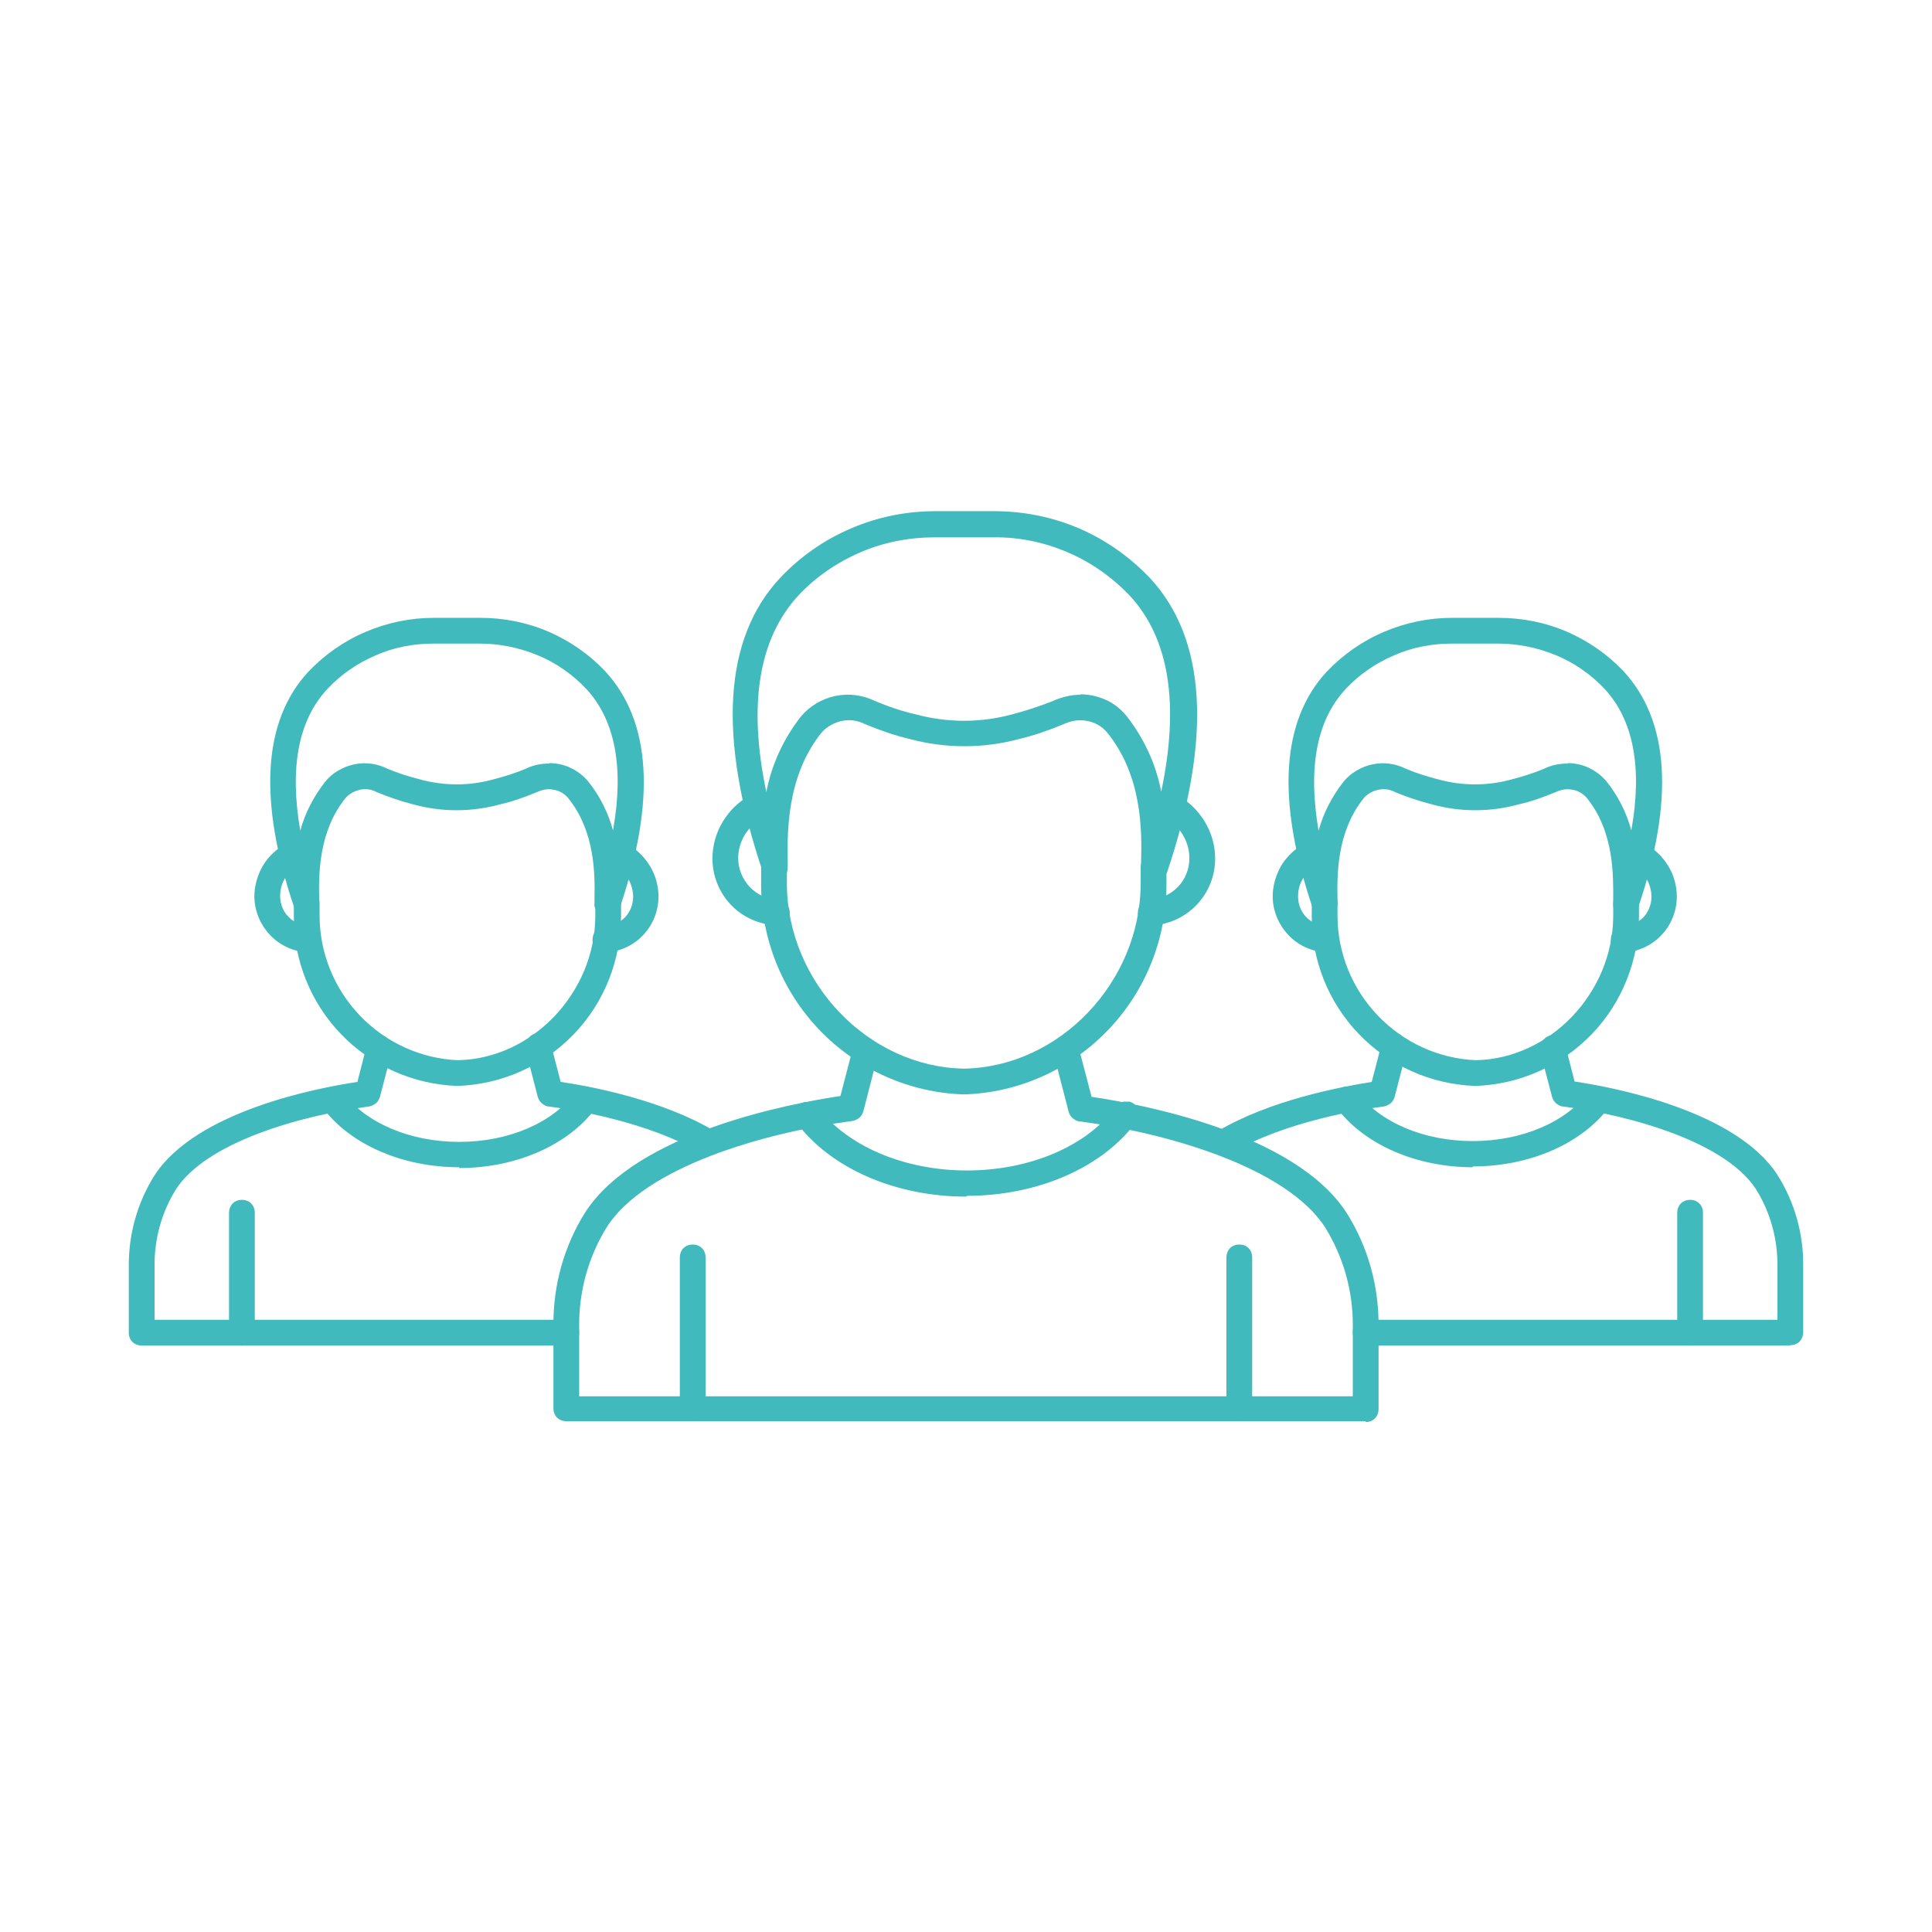 <?xml version="1.0" encoding="UTF-8"?><svg id="a" xmlns="http://www.w3.org/2000/svg" width="48" height="48" viewBox="0 0 48 48"><path d="M19.28,22.99h-.02c-.42-.03-.82-.21-1.11-.52-.29-.31-.45-.72-.45-1.14,0-.32,.09-.64,.26-.92,.17-.28,.4-.5,.69-.66,.04-.02,.08-.03,.12-.04,.04,0,.09,0,.13,0,.04,.01,.08,.03,.11,.06,.03,.03,.06,.06,.08,.1,.02,.04,.03,.08,.04,.12,0,.04,0,.09-.01,.13-.01,.04-.03,.08-.06,.11-.03,.03-.06,.06-.1,.08-.18,.1-.34,.25-.45,.42-.11,.18-.17,.38-.17,.59,0,.26,.1,.51,.28,.71,.18,.19,.43,.31,.69,.32,.08,0,.17,.04,.22,.1,.06,.06,.09,.14,.09,.23,0,.08-.04,.17-.1,.22-.06,.06-.14,.09-.23,.09h0Z" style="fill:#40babc;"/><path d="M28.6,22.99c-.08,0-.17-.03-.23-.09-.06-.06-.1-.14-.1-.22,0-.08,.03-.17,.09-.23,.06-.06,.14-.1,.22-.1,.26-.02,.51-.13,.69-.32,.18-.19,.28-.44,.28-.71,0-.21-.06-.41-.17-.59-.11-.18-.26-.32-.45-.42-.07-.04-.13-.11-.15-.19-.02-.08-.01-.17,.03-.24,.04-.07,.11-.13,.19-.15,.08-.02,.17-.02,.24,.02,.28,.15,.52,.38,.69,.66,.17,.28,.26,.59,.26,.92,0,.43-.16,.83-.45,1.14-.29,.31-.69,.5-1.12,.52h-.02Z" style="fill:#40babc;"/><path d="M28.66,21.87s-.04,0-.05,0c-.08-.01-.14-.05-.19-.11-.05-.06-.07-.13-.07-.21v-.13c.02-.75,.04-2.14-.85-3.23-.13-.15-.31-.25-.5-.28-.19-.04-.4,0-.57,.08-.36,.15-.73,.28-1.11,.37-.89,.24-1.83,.24-2.72,0-.38-.09-.75-.22-1.11-.37-.18-.09-.38-.12-.57-.08-.19,.04-.37,.14-.5,.28-.88,1.09-.86,2.48-.85,3.23v.13c0,.08-.02,.15-.07,.21-.05,.06-.12,.1-.19,.11-.08,.01-.15,0-.22-.04-.07-.04-.11-.1-.14-.17-1.12-3.33-.98-5.79,.43-7.3,.5-.53,1.1-.95,1.76-1.23,.67-.29,1.38-.43,2.11-.43h1.45c.72,0,1.43,.14,2.09,.42,.66,.28,1.26,.7,1.76,1.22l.02,.02c1.4,1.51,1.55,3.96,.43,7.3-.02,.06-.06,.12-.12,.16-.05,.04-.12,.06-.19,.06h0Zm-1.82-4.62c.22,0,.44,.05,.64,.14,.2,.09,.37,.23,.51,.4,.43,.55,.73,1.19,.86,1.88,.46-2.18,.2-3.81-.78-4.87-.44-.46-.96-.83-1.55-1.08-.58-.25-1.21-.38-1.85-.37h-1.45c-.63,0-1.26,.12-1.84,.37-.58,.25-1.11,.61-1.54,1.07-.99,1.07-1.26,2.71-.8,4.89,.13-.69,.43-1.33,.86-1.88,.22-.26,.52-.44,.86-.51,.34-.07,.68-.02,.99,.13,.33,.14,.66,.25,1.01,.33,.78,.21,1.6,.21,2.38,0,.34-.09,.68-.2,1.01-.33,.22-.1,.46-.16,.7-.16h0Z" style="fill:#40babc;"/><path d="M23.95,27.19c-1.36-.04-2.65-.62-3.59-1.6-.94-.98-1.46-2.29-1.45-3.65v-.39c0-.08,.03-.17,.09-.23,.06-.06,.14-.09,.23-.09s.17,.03,.23,.09,.09,.14,.09,.23v.39c0,2.46,2.02,4.57,4.4,4.61,2.37-.04,4.39-2.15,4.39-4.61v-.39c0-.08,.03-.17,.09-.23s.14-.09,.23-.09,.17,.03,.23,.09c.06,.06,.09,.14,.09,.23v.39c.01,1.36-.51,2.67-1.45,3.65-.94,.98-2.22,1.56-3.58,1.6h0Z" style="fill:#40babc;"/><path d="M17.21,35.31c-.08,0-.17-.03-.23-.09-.06-.06-.09-.14-.09-.23v-3.75c0-.08,.03-.17,.09-.23,.06-.06,.14-.09,.23-.09s.17,.03,.23,.09c.06,.06,.09,.14,.09,.23v3.75c0,.08-.03,.17-.09,.23-.06,.06-.14,.09-.23,.09Z" style="fill:#40babc;"/><path d="M33.93,35.31H14.07c-.08,0-.17-.03-.23-.09-.06-.06-.09-.14-.09-.23v-2.05c-.01-1,.26-1.98,.79-2.82,1.29-2,5.14-2.71,6.34-2.89l.31-1.19s.03-.08,.05-.11c.03-.03,.06-.06,.09-.09,.04-.02,.08-.04,.12-.04,.04,0,.09,0,.13,0,.04,.01,.08,.03,.11,.06,.03,.03,.06,.06,.08,.1,.02,.04,.03,.08,.04,.12,0,.04,0,.09,0,.13l-.36,1.4c-.02,.06-.05,.12-.1,.16-.05,.04-.11,.07-.17,.08-2.22,.29-5.15,1.15-6.1,2.63-.46,.74-.7,1.6-.69,2.48v1.73h19.22v-1.73c.01-.87-.23-1.73-.69-2.47-.96-1.48-3.89-2.34-6.1-2.63-.06,0-.12-.04-.17-.08-.05-.04-.08-.1-.1-.16l-.38-1.47c-.02-.08,0-.17,.03-.24,.04-.07,.11-.13,.2-.15,.08-.02,.17,0,.24,.03,.07,.04,.13,.11,.15,.2l.33,1.26c1.2,.18,5.05,.88,6.34,2.89,.53,.84,.8,1.82,.79,2.82v2.05c0,.08-.03,.17-.09,.23-.06,.06-.14,.09-.23,.09h0Z" style="fill:#40babc;"/><path d="M30.79,35.31c-.08,0-.17-.03-.23-.09-.06-.06-.09-.14-.09-.23v-3.75c0-.08,.03-.17,.09-.23,.06-.06,.14-.09,.23-.09s.17,.03,.23,.09c.06,.06,.09,.14,.09,.23v3.75c0,.08-.03,.17-.09,.23-.06,.06-.14,.09-.23,.09Z" style="fill:#40babc;"/><path d="M24.01,29.73h0c-1.76,0-3.37-.7-4.22-1.84-.05-.07-.07-.15-.06-.24,.01-.08,.06-.16,.13-.21,.07-.05,.15-.07,.24-.06s.16,.06,.21,.12c.73,.97,2.15,1.58,3.71,1.58s2.98-.6,3.7-1.58c.02-.03,.06-.06,.09-.09,.04-.02,.08-.04,.12-.04,.04,0,.09,0,.13,0,.04,.01,.08,.03,.11,.05,.03,.03,.06,.06,.08,.09,.02,.04,.04,.08,.04,.12,0,.04,0,.09,0,.13-.01,.04-.03,.08-.06,.11-.84,1.14-2.45,1.84-4.21,1.84h0Z" style="fill:#40babc;"/><path d="M7.65,23.66h-.02c-.35-.02-.69-.18-.93-.44-.24-.26-.38-.6-.38-.95,0-.27,.08-.53,.21-.76,.14-.23,.34-.42,.57-.55,.07-.04,.16-.05,.24-.03,.08,.02,.15,.08,.19,.15,.04,.07,.05,.16,.03,.24-.02,.08-.08,.15-.15,.19-.14,.07-.25,.18-.33,.31-.08,.13-.12,.28-.12,.44,0,.19,.07,.38,.2,.51,.13,.14,.31,.22,.5,.24,.08,0,.17,.04,.22,.1,.06,.06,.09,.14,.09,.23,0,.08-.04,.17-.1,.22-.06,.06-.14,.09-.23,.09h0Z" style="fill:#40babc;"/><path d="M15.05,23.66c-.08,0-.17-.03-.23-.09-.06-.06-.1-.14-.1-.22,0-.08,.03-.17,.09-.23,.06-.06,.14-.1,.22-.1,.19-.01,.37-.1,.5-.23,.13-.14,.2-.32,.2-.51,0-.15-.04-.3-.12-.44-.08-.13-.19-.24-.33-.31-.04-.02-.07-.05-.1-.08-.03-.03-.05-.07-.06-.11-.01-.04-.02-.08-.01-.12,0-.04,.02-.08,.04-.12,.02-.04,.05-.07,.08-.1,.03-.03,.07-.05,.11-.06,.04-.01,.08-.02,.12-.01,.04,0,.08,.02,.12,.04,.24,.13,.43,.32,.57,.55,.14,.23,.21,.49,.21,.76,0,.35-.14,.7-.38,.95-.24,.26-.58,.41-.93,.44h-.02Z" style="fill:#40babc;"/><path d="M15.09,22.76s-.04,0-.06,0c-.08-.01-.14-.05-.19-.11-.05-.06-.08-.13-.07-.21v-.1c.01-.58,.03-1.67-.66-2.52-.1-.11-.22-.18-.36-.2-.14-.03-.28,0-.41,.06-.29,.12-.59,.23-.9,.3-.72,.2-1.48,.2-2.19,0-.31-.08-.6-.18-.89-.3-.13-.07-.27-.09-.41-.06-.14,.03-.27,.1-.36,.2-.69,.85-.67,1.94-.66,2.52v.1c0,.08-.03,.15-.07,.21s-.12,.1-.19,.11c-.08,.01-.15,0-.22-.04-.07-.04-.11-.1-.14-.17-.9-2.67-.78-4.64,.35-5.86,.4-.42,.88-.76,1.42-.99,.54-.23,1.11-.35,1.7-.35h1.15c.58,0,1.15,.11,1.69,.34,.53,.23,1.01,.56,1.41,.98,1.15,1.24,1.27,3.21,.37,5.88-.02,.06-.06,.12-.11,.16-.05,.04-.12,.06-.18,.06h0Zm-1.44-3.8c.18,0,.37,.04,.53,.12,.17,.08,.31,.19,.43,.33,.29,.36,.5,.78,.62,1.22,.28-1.56,.05-2.74-.66-3.51-.34-.36-.75-.65-1.21-.84-.46-.19-.95-.29-1.44-.29h-1.15c-.49,0-.98,.09-1.43,.29-.45,.19-.86,.47-1.2,.83-.73,.78-.95,1.96-.68,3.53,.12-.45,.34-.86,.62-1.22,.18-.22,.44-.37,.72-.43,.28-.06,.57-.02,.83,.11,.26,.11,.52,.19,.79,.26,.61,.17,1.25,.17,1.85,0,.27-.07,.53-.15,.79-.26,.18-.09,.38-.13,.58-.13h0Z" style="fill:#40babc;"/><path d="M11.36,26.98c-1.1-.04-2.13-.5-2.89-1.29-.76-.79-1.18-1.85-1.17-2.94v-.31c0-.08,.03-.17,.09-.23s.14-.09,.23-.09,.17,.03,.23,.09,.09,.14,.09,.23v.31c0,.92,.36,1.81,1,2.48,.64,.67,1.51,1.07,2.43,1.11,1.85-.03,3.42-1.68,3.42-3.59v-.31c0-.08,.03-.17,.09-.23,.06-.06,.14-.09,.23-.09s.17,.03,.23,.09,.09,.14,.09,.23v.31c0,1.09-.41,2.15-1.17,2.94-.76,.79-1.79,1.25-2.89,1.29h0Z" style="fill:#40babc;"/><path d="M6.01,33.43c-.08,0-.17-.03-.23-.09-.06-.06-.09-.14-.09-.23v-2.98c0-.08,.03-.17,.09-.23s.14-.09,.23-.09,.17,.03,.23,.09c.06,.06,.09,.14,.09,.23v2.98c0,.08-.03,.17-.09,.23-.06,.06-.14,.09-.23,.09Z" style="fill:#40babc;"/><path d="M14.07,33.43H3.52c-.08,0-.17-.03-.23-.09-.06-.06-.09-.14-.09-.23v-1.63c-.01-.8,.21-1.6,.64-2.28,1.03-1.59,4.03-2.17,5.04-2.32l.23-.9s.03-.08,.05-.12c.03-.03,.06-.06,.09-.09,.04-.02,.08-.04,.12-.04,.04,0,.09,0,.13,0,.04,.01,.08,.03,.11,.06,.03,.03,.06,.06,.08,.1,.02,.04,.03,.08,.04,.12,0,.04,0,.09,0,.13l-.29,1.11c-.02,.06-.05,.12-.1,.16-.05,.04-.11,.07-.17,.08-1.75,.23-4.05,.9-4.8,2.06-.36,.58-.54,1.25-.53,1.93v1.31H14.07c.08,0,.17,.03,.23,.09,.06,.06,.09,.14,.09,.23s-.03,.17-.09,.23c-.06,.06-.14,.09-.23,.09h0Z" style="fill:#40babc;"/><path d="M17.58,28.7c-.06,0-.11-.02-.16-.05-1.33-.79-3.24-1.09-3.79-1.16-.06,0-.12-.04-.17-.08-.05-.04-.08-.1-.1-.16l-.3-1.16s-.01-.08,0-.13c0-.04,.02-.08,.04-.12,.02-.04,.05-.07,.08-.1,.03-.03,.07-.04,.11-.06,.04-.01,.08-.01,.13,0,.04,0,.08,.02,.12,.04s.07,.05,.09,.09c.03,.03,.04,.07,.05,.11l.25,.96c.76,.11,2.53,.45,3.82,1.22,.06,.04,.11,.09,.13,.16,.03,.06,.03,.14,.01,.2-.02,.07-.06,.13-.11,.17-.06,.04-.12,.07-.19,.07h0Z" style="fill:#40babc;"/><path d="M11.41,29h0c-1.42,0-2.72-.57-3.4-1.49-.03-.03-.04-.07-.05-.11-.01-.04-.01-.08,0-.12,0-.04,.02-.08,.04-.12,.02-.04,.05-.07,.08-.09,.03-.03,.07-.04,.11-.05,.04-.01,.08-.01,.12,0,.04,0,.08,.02,.12,.04,.04,.02,.07,.05,.09,.08,.56,.76,1.67,1.23,2.89,1.23h0c1.22,0,2.32-.47,2.88-1.23,.05-.07,.13-.11,.21-.12,.08-.01,.17,0,.23,.06,.07,.05,.11,.12,.13,.21,.01,.08,0,.17-.06,.24-.68,.92-1.98,1.49-3.39,1.49Z" style="fill:#40babc;"/><path d="M40.35,23.66c-.08,0-.17-.03-.23-.09-.06-.06-.1-.14-.1-.22,0-.08,.03-.17,.09-.23,.06-.06,.14-.1,.22-.1,.19-.01,.37-.1,.5-.23,.13-.14,.2-.32,.2-.51,0-.15-.04-.3-.12-.44s-.19-.24-.33-.31c-.04-.02-.07-.05-.1-.08-.03-.03-.05-.07-.06-.11-.01-.04-.02-.08-.01-.12,0-.04,.02-.08,.04-.12,.02-.04,.05-.07,.08-.1,.03-.03,.07-.05,.11-.06,.04-.01,.08-.02,.12-.01,.04,0,.08,.02,.12,.04,.24,.13,.43,.32,.57,.55,.14,.23,.21,.49,.21,.76,0,.35-.14,.7-.38,.95-.24,.26-.58,.41-.93,.44h-.02Z" style="fill:#40babc;"/><path d="M32.95,23.66h-.02c-.35-.02-.69-.18-.93-.44-.24-.26-.38-.6-.38-.95,0-.27,.08-.53,.21-.76,.14-.23,.34-.42,.57-.55,.04-.02,.08-.03,.12-.04,.04,0,.08,0,.12,.01,.04,.01,.08,.03,.11,.06,.03,.03,.06,.06,.08,.1,.02,.04,.03,.08,.04,.12,0,.04,0,.08-.01,.12-.01,.04-.03,.08-.06,.11-.03,.03-.06,.06-.1,.08-.14,.07-.25,.18-.33,.31-.08,.13-.12,.28-.12,.44,0,.19,.07,.38,.2,.51,.13,.14,.31,.22,.5,.23,.08,0,.17,.04,.22,.1,.06,.06,.09,.14,.09,.23,0,.08-.04,.17-.1,.22-.06,.06-.14,.09-.23,.09h0Z" style="fill:#40babc;"/><path d="M40.39,22.76s-.04,0-.05,0c-.08-.01-.14-.05-.19-.11-.05-.06-.08-.13-.07-.21v-.1c0-.58,.03-1.67-.66-2.52-.1-.11-.22-.18-.36-.2-.14-.03-.28,0-.41,.06-.29,.12-.59,.23-.9,.3-.72,.2-1.48,.2-2.19,0-.31-.08-.61-.18-.9-.3-.13-.07-.27-.09-.41-.06-.14,.03-.27,.1-.36,.2-.69,.85-.67,1.94-.66,2.52v.1c0,.08-.02,.15-.07,.21-.05,.06-.12,.1-.19,.11-.08,.01-.15,0-.22-.04-.07-.04-.11-.1-.14-.17-.9-2.67-.78-4.64,.35-5.86,.4-.42,.88-.76,1.42-.99,.54-.23,1.11-.35,1.7-.35h1.15c.58,0,1.15,.11,1.69,.34,.53,.23,1.01,.56,1.41,.98,1.15,1.24,1.27,3.21,.37,5.88-.02,.06-.06,.12-.11,.16-.05,.04-.12,.06-.18,.06h0Zm-1.44-3.8c.18,0,.37,.04,.53,.12,.17,.08,.31,.19,.43,.33,.29,.36,.5,.78,.62,1.22,.28-1.56,.05-2.74-.66-3.51-.34-.36-.75-.65-1.21-.84-.46-.19-.95-.29-1.44-.29h-1.15c-.49,0-.98,.09-1.43,.29-.45,.19-.86,.47-1.2,.83-.73,.78-.95,1.96-.68,3.53,.12-.45,.34-.86,.62-1.22,.18-.22,.44-.37,.72-.43,.28-.06,.57-.02,.83,.11,.26,.11,.52,.19,.79,.26,.61,.17,1.25,.17,1.85,0,.27-.07,.53-.15,.79-.26,.18-.09,.38-.13,.58-.13h0Z" style="fill:#40babc;"/><path d="M36.65,26.98c-1.1-.04-2.13-.5-2.89-1.29-.76-.79-1.18-1.85-1.17-2.94v-.31c0-.08,.03-.17,.09-.23,.06-.06,.14-.09,.23-.09s.17,.03,.23,.09c.06,.06,.09,.14,.09,.23v.31c0,.92,.36,1.81,1,2.48,.64,.67,1.51,1.07,2.43,1.11,1.85-.03,3.42-1.68,3.42-3.59v-.31c0-.08,.03-.17,.09-.23s.14-.09,.23-.09,.17,.03,.23,.09c.06,.06,.09,.14,.09,.23v.31c0,1.09-.41,2.15-1.17,2.94-.76,.79-1.79,1.25-2.89,1.29h0Z" style="fill:#40babc;"/><path d="M41.99,33.43c-.08,0-.17-.03-.23-.09-.06-.06-.09-.14-.09-.23v-2.98c0-.08,.03-.17,.09-.23s.14-.09,.23-.09,.17,.03,.23,.09c.06,.06,.09,.14,.09,.23v2.98c0,.08-.03,.17-.09,.23s-.14,.09-.23,.09Z" style="fill:#40babc;"/><path d="M44.48,33.43h-10.55c-.08,0-.17-.03-.23-.09-.06-.06-.09-.14-.09-.23s.03-.17,.09-.23c.06-.06,.14-.09,.23-.09h10.23v-1.31c.01-.68-.17-1.35-.53-1.93-.75-1.16-3.05-1.83-4.8-2.06-.06,0-.12-.04-.17-.08-.05-.04-.08-.1-.1-.16l-.29-1.11s-.01-.08,0-.13c0-.04,.02-.08,.04-.12,.02-.04,.05-.07,.08-.1,.03-.03,.07-.04,.11-.06,.04-.01,.08-.01,.13,0,.04,0,.08,.02,.12,.04,.04,.02,.07,.05,.09,.09,.03,.03,.04,.07,.05,.11l.23,.9c1.01,.15,4.01,.73,5.04,2.32,.43,.68,.65,1.47,.64,2.28v1.63c0,.08-.03,.17-.09,.23-.06,.06-.14,.09-.23,.09h0Z" style="fill:#40babc;"/><path d="M30.42,28.7c-.07,0-.14-.02-.19-.07-.06-.04-.1-.1-.11-.17-.02-.07-.01-.14,.01-.2,.03-.07,.07-.12,.13-.16,1.3-.77,3.06-1.1,3.82-1.22l.25-.96s.03-.08,.05-.11c.03-.03,.06-.06,.09-.09,.04-.02,.08-.04,.12-.04,.04,0,.09,0,.13,0,.04,.01,.08,.03,.11,.06,.03,.03,.06,.06,.08,.1,.02,.04,.03,.08,.04,.12,0,.04,0,.09,0,.13l-.3,1.16c-.02,.06-.05,.12-.1,.16-.05,.04-.11,.07-.17,.08-.55,.07-2.46,.37-3.79,1.16-.05,.03-.11,.05-.16,.05h0Z" style="fill:#40babc;"/><path d="M36.59,29c-1.41,0-2.71-.57-3.39-1.49-.05-.07-.07-.15-.06-.24,.01-.08,.06-.16,.13-.21,.07-.05,.15-.07,.23-.06,.08,.01,.16,.06,.21,.12,.56,.76,1.66,1.23,2.88,1.23h0c1.22,0,2.32-.47,2.89-1.23,.03-.03,.06-.06,.09-.08,.04-.02,.08-.04,.12-.04s.08,0,.12,0c.04,.01,.08,.03,.11,.05,.03,.03,.06,.06,.08,.09,.02,.04,.04,.08,.04,.12,0,.04,0,.08,0,.12-.01,.04-.03,.08-.05,.11-.68,.92-1.98,1.49-3.4,1.49h0Z" style="fill:#40babc;"/></svg>